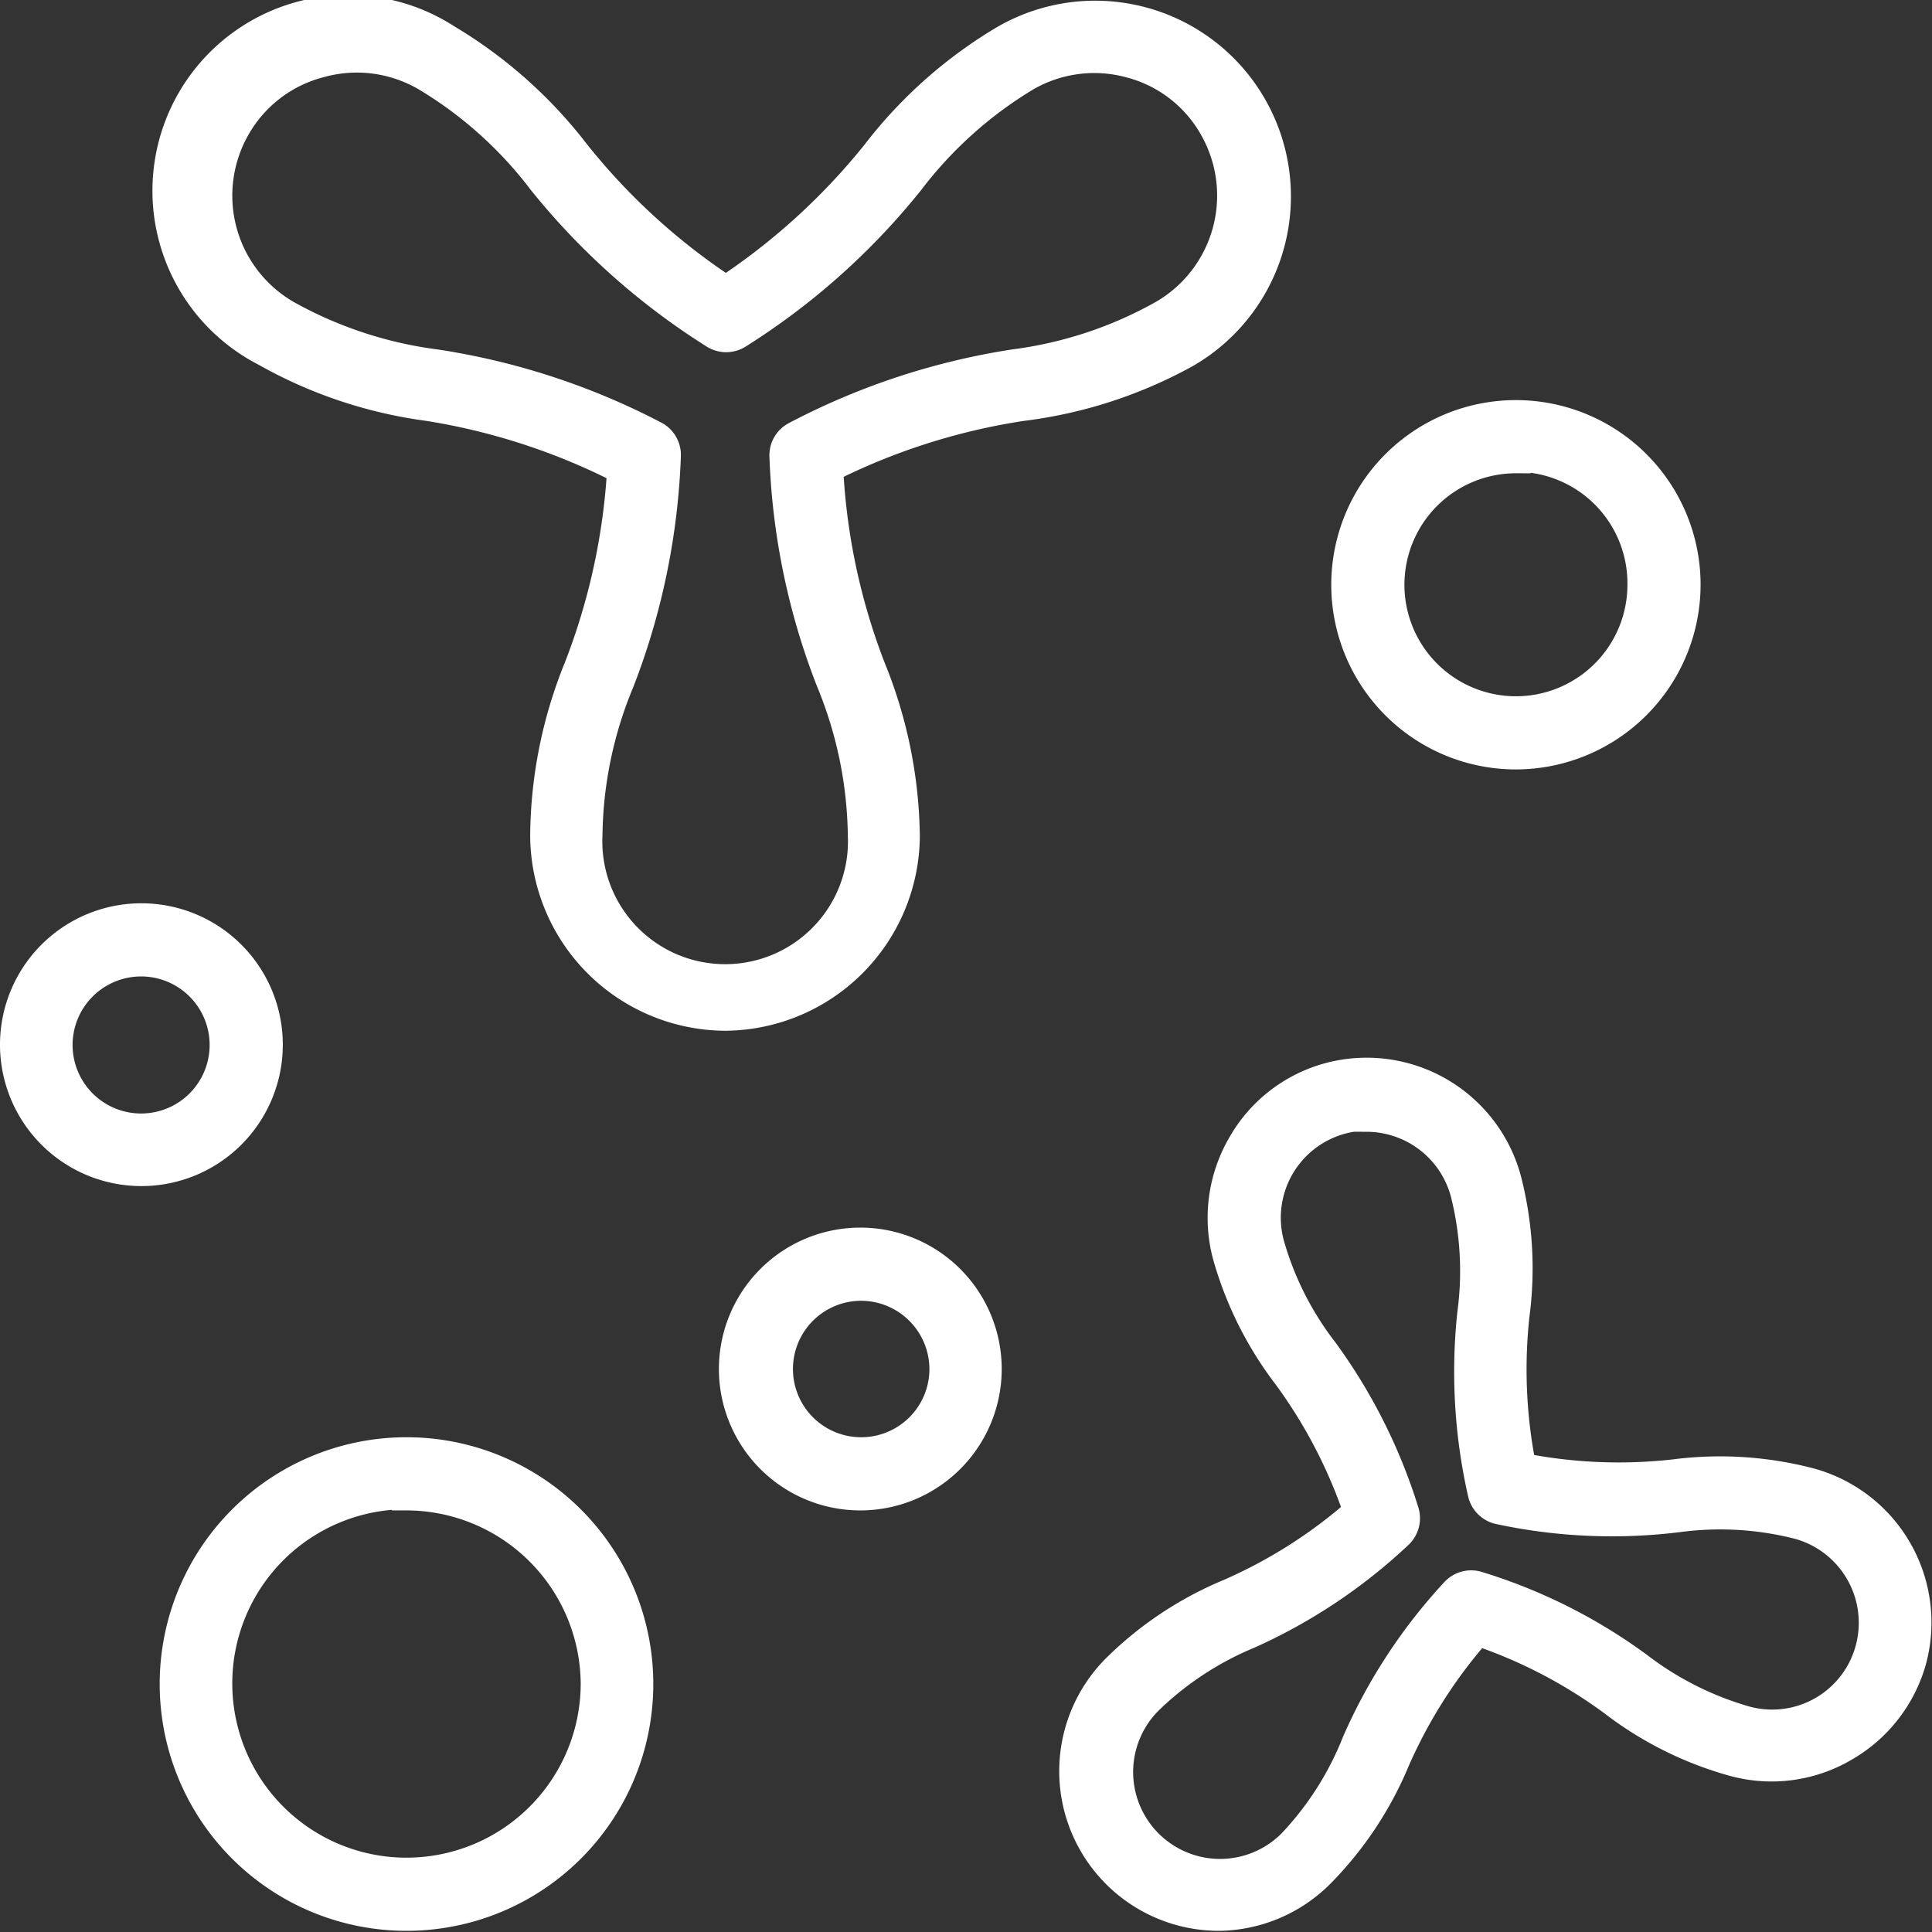 <svg xmlns="http://www.w3.org/2000/svg" viewBox="0 0 66.54 66.54"><rect x="0" y="0" width="66.54" height="66.54" fill="#333333" stroke="none"/><defs><style>.cls-1{fill:#fff;stroke:#fff;stroke-miterlimit:10;}</style></defs><g id="Capa_2" data-name="Capa 2"><g id="Capa_1-2" data-name="Capa 1"><path class="cls-1" d="M25,35a6.25,6.25,0,0,1-6.24-6.24A15.63,15.63,0,0,1,19.92,23a22.39,22.39,0,0,0,1.49-6.83A22.36,22.36,0,0,0,14.75,14a15.57,15.57,0,0,1-5.61-1.88A6.24,6.24,0,1,1,15.38,1.33a15.8,15.8,0,0,1,4.43,3.93A22.18,22.18,0,0,0,25,10a22.6,22.6,0,0,0,5.17-4.71,15.66,15.66,0,0,1,4.43-3.93,6.24,6.24,0,0,1,6.24,10.81A15.61,15.61,0,0,1,35.2,14a22.24,22.24,0,0,0-6.66,2.12A22.05,22.05,0,0,0,30,23a15.83,15.83,0,0,1,1.18,5.8A6.25,6.25,0,0,1,25,35ZM12.26,2A4.74,4.74,0,0,0,11,2.18a4.67,4.67,0,0,0-2.87,2.2,4.73,4.73,0,0,0,1.73,6.45h0A14.25,14.25,0,0,0,15,12.53,24.08,24.08,0,0,1,22.55,15a.76.76,0,0,1,.4.71,23.84,23.84,0,0,1-1.6,7.76,14.15,14.15,0,0,0-1.1,5.29,4.73,4.73,0,1,0,9.45,0,14.35,14.35,0,0,0-1.09-5.29A23.53,23.53,0,0,1,27,15.72a.75.75,0,0,1,.41-.71,24,24,0,0,1,7.52-2.48,14.13,14.13,0,0,0,5.13-1.7,4.73,4.73,0,0,0,1.73-6.45,4.64,4.64,0,0,0-2.87-2.2,4.7,4.7,0,0,0-3.59.47,14.28,14.28,0,0,0-4,3.59,23.86,23.86,0,0,1-5.91,5.27.76.76,0,0,1-.82,0,24,24,0,0,1-5.92-5.27,14.14,14.14,0,0,0-4-3.59A4.73,4.73,0,0,0,12.26,2Z"></path><path class="cls-1" d="M42,66a5,5,0,0,1-3.54-8.55,12.19,12.19,0,0,1,3.87-2.57,17.07,17.07,0,0,0,4.44-2.82,17.25,17.25,0,0,0-2.43-4.67,12.34,12.34,0,0,1-2.08-4.16h0a5,5,0,0,1,.51-3.8,4.93,4.93,0,0,1,3-2.33,5,5,0,0,1,6.13,3.54,12.22,12.22,0,0,1,.28,4.64,17.25,17.25,0,0,0,.23,5.26,17.17,17.17,0,0,0,5.26.22,12.24,12.24,0,0,1,4.64.29,5,5,0,0,1,3.54,6.13,5,5,0,0,1-2.34,3,4.94,4.94,0,0,1-3.8.5,12.1,12.1,0,0,1-4.15-2.07,17,17,0,0,0-4.67-2.43,17.16,17.16,0,0,0-2.83,4.44,12.25,12.25,0,0,1-2.56,3.87A5,5,0,0,1,42,66Zm5.1-27.56a3.5,3.5,0,0,0-3.37,4.4h0a10.83,10.83,0,0,0,1.86,3.69,18.85,18.85,0,0,1,2.78,5.53.76.76,0,0,1-.21.79A18.67,18.67,0,0,1,43,56.29a11,11,0,0,0-3.45,2.27,3.49,3.49,0,0,0,4.94,4.94A10.91,10.91,0,0,0,46.72,60a18.57,18.57,0,0,1,3.39-5.17.76.76,0,0,1,.79-.21,18.48,18.48,0,0,1,5.53,2.78,11.07,11.07,0,0,0,3.7,1.86,3.48,3.48,0,0,0,4.27-2.47,3.5,3.5,0,0,0-2.47-4.28,10.92,10.92,0,0,0-4.12-.24A18.53,18.53,0,0,1,51.63,52a.76.76,0,0,1-.58-.58,18.88,18.88,0,0,1-.36-6.18,11,11,0,0,0-.23-4.13A3.51,3.51,0,0,0,47.08,38.48Z"></path><path class="cls-1" d="M52.22,26a5.86,5.86,0,1,1,5.85-5.86A5.87,5.87,0,0,1,52.22,26Zm0-10.2a4.34,4.34,0,1,0,4.33,4.34A4.34,4.34,0,0,0,52.22,15.75Z"></path><path class="cls-1" d="M4.87,40.35A4.37,4.37,0,1,1,9.24,36,4.37,4.37,0,0,1,4.87,40.35Zm0-7.22A2.86,2.86,0,1,0,7.72,36,2.86,2.86,0,0,0,4.87,33.13Z"></path><path class="cls-1" d="M29.66,51.52A4.37,4.37,0,1,1,34,47.15,4.37,4.37,0,0,1,29.66,51.52Zm0-7.22a2.85,2.85,0,1,0,2.85,2.85A2.86,2.86,0,0,0,29.66,44.3Z"></path><path class="cls-1" d="M14,66a8,8,0,1,1,8-8A8,8,0,0,1,14,66Zm0-14.52a6.5,6.5,0,1,0,6.5,6.5A6.51,6.51,0,0,0,14,51.52Z"></path></g></g></svg>